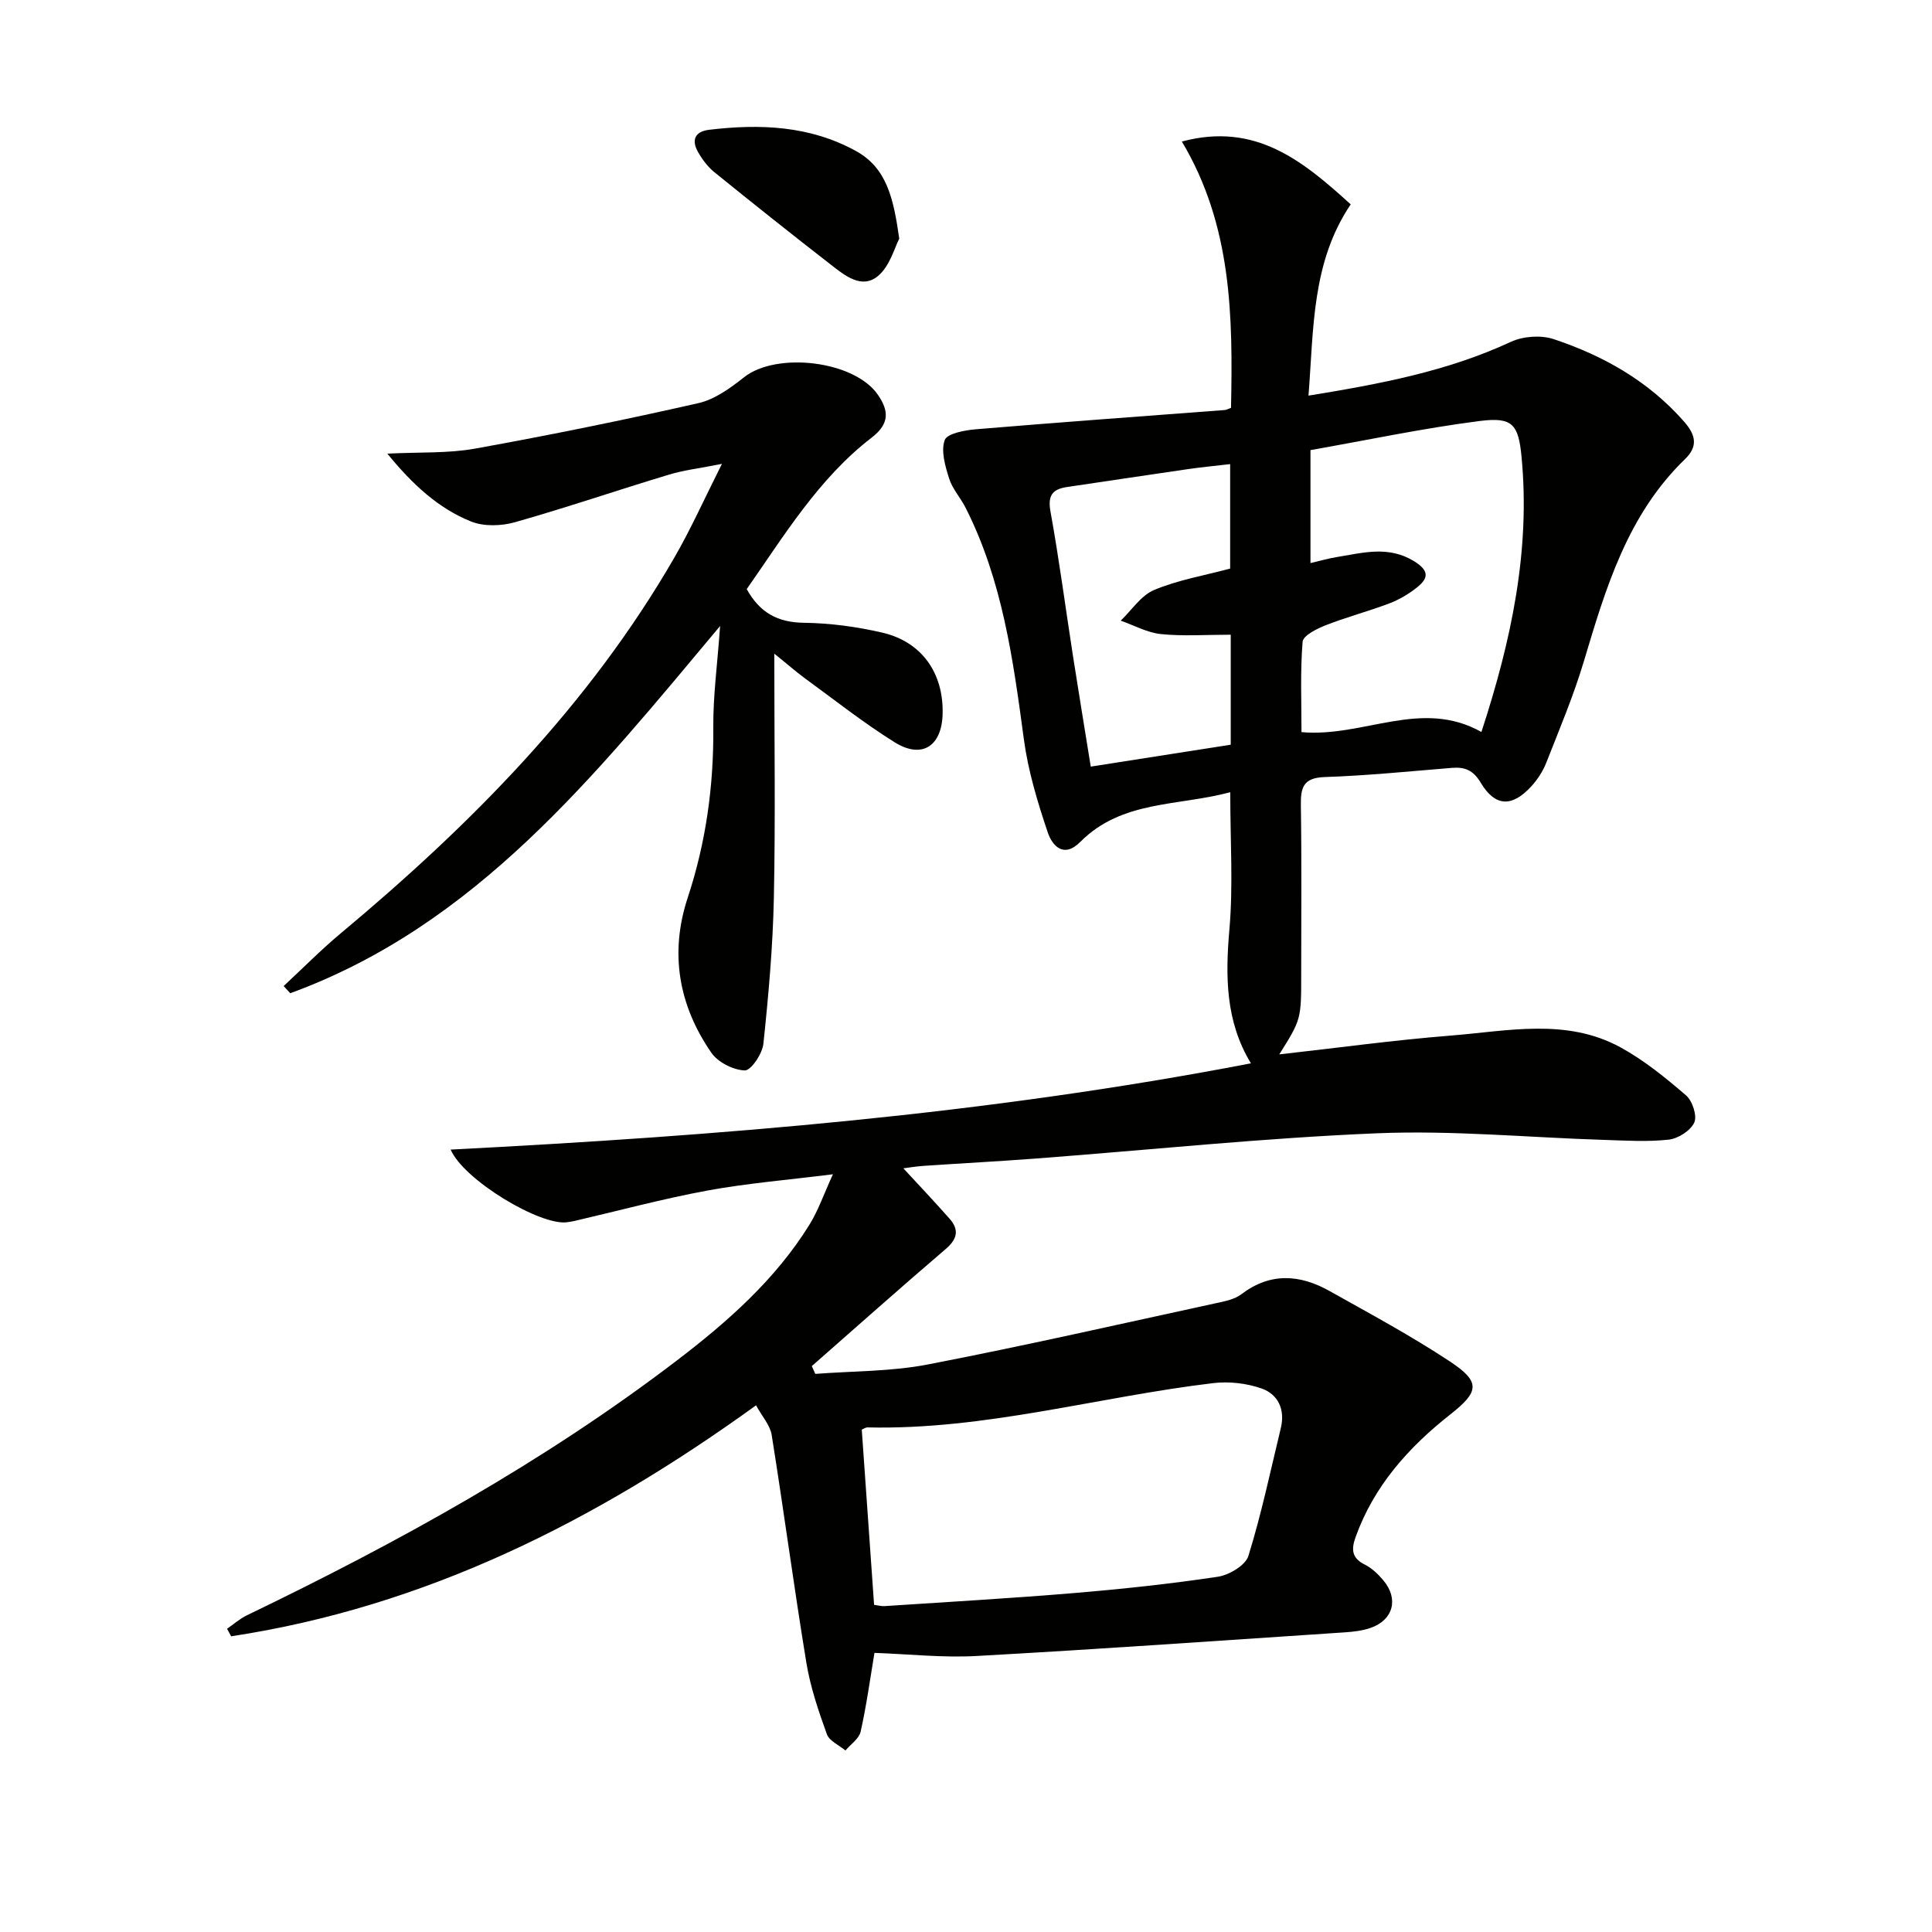 <svg enable-background="new 0 0 400 400" viewBox="0 0 400 400" xmlns="http://www.w3.org/2000/svg"><g fill="#010100"><path d="m181.05 342.21c-.88 5.24-1.64 10.82-2.86 16.3-.33 1.47-2.06 2.62-3.15 3.91-1.33-1.11-3.34-1.97-3.85-3.38-1.73-4.8-3.4-9.71-4.23-14.72-2.58-15.71-4.68-31.5-7.19-47.22-.33-2.04-2-3.86-3.24-6.14-33.33 24.09-68.55 41.71-108.67 47.82-.28-.52-.56-1.04-.85-1.56 1.36-.93 2.62-2.07 4.09-2.78 31.23-15.05 61.5-31.73 89.12-52.83 10.47-8 20.35-16.72 27.39-28.09 1.79-2.89 2.91-6.19 4.84-10.4-9.45 1.19-17.8 1.86-25.99 3.37-9.27 1.71-18.39 4.18-27.58 6.31-.49.11-.98.18-1.48.25-5.49.77-21.37-8.7-24.1-15.04 55.63-2.86 110.79-7.28 165.69-17.86-5.28-8.7-5.3-18.04-4.45-27.79.79-9.06.17-18.24.17-28.34-10.81 2.91-22.42 1.62-31.03 10.27-3.51 3.53-5.85.74-6.76-1.97-2.11-6.25-4.05-12.68-4.93-19.19-2.22-16.5-4.43-32.94-12.09-48.04-1.05-2.06-2.72-3.88-3.4-6.04-.81-2.56-1.72-5.66-.91-7.93.48-1.36 4.13-2.05 6.42-2.24 17.18-1.44 34.38-2.68 51.58-3.99.31-.02.6-.21 1.28-.45.38-18.86.23-37.7-10.18-55.14 15.25-4.08 25.04 4.01 34.96 13.01-8.09 12-7.65 25.66-8.74 39.6 14.84-2.41 28.78-5.04 41.91-11.14 2.53-1.17 6.21-1.43 8.84-.56 10.36 3.45 19.7 8.72 27.06 17.14 2.46 2.82 2.79 5.14.15 7.7-11.89 11.49-16.39 26.61-20.93 41.81-2.13 7.14-5.05 14.05-7.78 21-.71 1.81-1.84 3.57-3.17 5-3.97 4.29-7.44 4.17-10.41-.79-1.56-2.61-3.28-3.31-5.98-3.09-8.78.71-17.55 1.61-26.34 1.9-4.5.15-4.99 2.23-4.93 5.94.18 11.66.07 23.33.07 34.99 0 9.23-.02 9.28-4.54 16.49 11.91-1.33 23.66-2.95 35.46-3.89 11.83-.94 23.99-3.7 35.22 2.45 4.87 2.67 9.3 6.28 13.54 9.93 1.32 1.13 2.33 4.24 1.7 5.62-.78 1.69-3.35 3.33-5.3 3.54-4.43.49-8.96.19-13.45.05-15.61-.49-31.26-2.01-46.83-1.37-23.55.97-47.04 3.44-70.57 5.22-7.79.59-15.6 1-23.39 1.53-1.63.11-3.26.39-4.21.51 3.12 3.38 6.41 6.85 9.57 10.43 2.05 2.32 1.59 4.24-.83 6.3-9.32 7.97-18.48 16.13-27.7 24.22.24.54.49 1.08.73 1.61 7.77-.6 15.69-.48 23.29-1.95 20.01-3.86 39.89-8.4 59.81-12.72 1.77-.38 3.74-.78 5.12-1.83 5.99-4.55 12.1-4.1 18.23-.67 8.4 4.71 16.91 9.29 24.93 14.59 6.48 4.28 6.04 6.29.02 11.03-8.6 6.78-15.75 14.77-19.54 25.34-.93 2.59-.79 4.36 1.94 5.71 1.44.72 2.72 1.96 3.78 3.21 3.25 3.83 2.11 8.23-2.59 9.87-1.69.59-3.56.81-5.37.93-25.38 1.69-50.75 3.48-76.15 4.89-7.03.4-14.13-.39-21.22-.64zm-.08-9.95c.84.11 1.5.31 2.14.27 13.1-.87 26.21-1.61 39.3-2.71 9.93-.83 19.87-1.89 29.72-3.37 2.35-.35 5.73-2.36 6.34-4.32 2.7-8.7 4.58-17.65 6.72-26.51.91-3.79-.58-6.95-3.99-8.15-3.11-1.09-6.76-1.5-10.03-1.11-23.87 2.85-47.22 9.73-71.54 9.17-.44-.01-.88.33-1.21.46.83 12.01 1.67 23.9 2.55 36.27zm90.35-239.07v23.39c2.06-.48 3.8-.99 5.58-1.27 5.35-.87 10.59-2.38 15.9.9 3.35 2.08 2.82 3.67.41 5.54-1.68 1.31-3.61 2.44-5.6 3.19-4.33 1.64-8.83 2.82-13.14 4.51-1.83.72-4.67 2.13-4.78 3.42-.5 6.19-.23 12.44-.23 18.71 12.89 1.14 24.77-7.04 37.25-.03 6.18-18.9 10.18-37.56 8.3-57.07-.64-6.67-1.93-8.15-8.54-7.33-11.75 1.49-23.37 3.97-35.15 6.04zm-16.51 38.22c-5.19 0-9.86.34-14.45-.13-2.84-.29-5.56-1.81-8.33-2.78 2.29-2.18 4.21-5.23 6.94-6.36 4.93-2.06 10.33-2.98 15.72-4.42 0-6.88 0-14.13 0-21.63-3.12.36-5.91.63-8.69 1.03-8.36 1.21-16.72 2.48-25.07 3.71-3 .44-4.05 1.71-3.44 5.07 1.8 9.95 3.12 20 4.67 30 1.19 7.63 2.45 15.24 3.67 22.82 10.04-1.57 19.47-3.05 28.98-4.54 0-7.56 0-15.01 0-22.77z"/><path d="m160.31 135.33c0 17.69.25 34.13-.09 50.57-.21 10.09-1.11 20.18-2.17 30.22-.22 2.06-2.57 5.54-3.85 5.5-2.39-.08-5.55-1.68-6.92-3.66-6.78-9.81-8.68-20.65-4.89-32.12 3.79-11.49 5.4-23.22 5.29-35.31-.05-6.45.84-12.9 1.41-20.92-26.03 31.07-50.56 61.97-89 76.03-.45-.5-.91-1-1.36-1.49 3.91-3.63 7.66-7.44 11.75-10.86 26.99-22.53 51.51-47.26 69.22-77.99 3.39-5.88 6.16-12.1 9.77-19.26-4.46.89-7.84 1.28-11.04 2.25-10.62 3.2-21.12 6.8-31.78 9.82-2.82.8-6.42.93-9.07-.12-6.83-2.73-12.16-7.67-17.39-14.07 6.74-.34 12.58-.03 18.17-1.04 15.47-2.79 30.89-5.93 46.22-9.41 3.4-.77 6.64-3.12 9.46-5.36 6.74-5.34 22.94-3.46 27.77 3.7 2.1 3.11 2.54 5.81-1.35 8.8-10.97 8.45-18.08 20.24-25.86 31.36 2.72 4.9 6.41 6.9 11.84 6.97 5.42.07 10.94.81 16.23 2.04 8.2 1.9 12.71 8.4 12.49 16.84-.17 6.67-4.28 9.37-9.9 5.88-6.47-4.03-12.49-8.8-18.66-13.3-1.85-1.36-3.58-2.89-6.29-5.07z"/><path d="m186.18 49.42c-.96 1.8-1.93 5.68-4.41 7.73-3.37 2.79-6.88-.12-9.75-2.35-8.11-6.3-16.15-12.69-24.13-19.16-1.38-1.12-2.52-2.66-3.4-4.22-1.37-2.45-.6-4.2 2.33-4.55 10.52-1.25 20.85-.87 30.4 4.4 6.41 3.52 7.79 9.89 8.96 18.15z"/></g></svg>